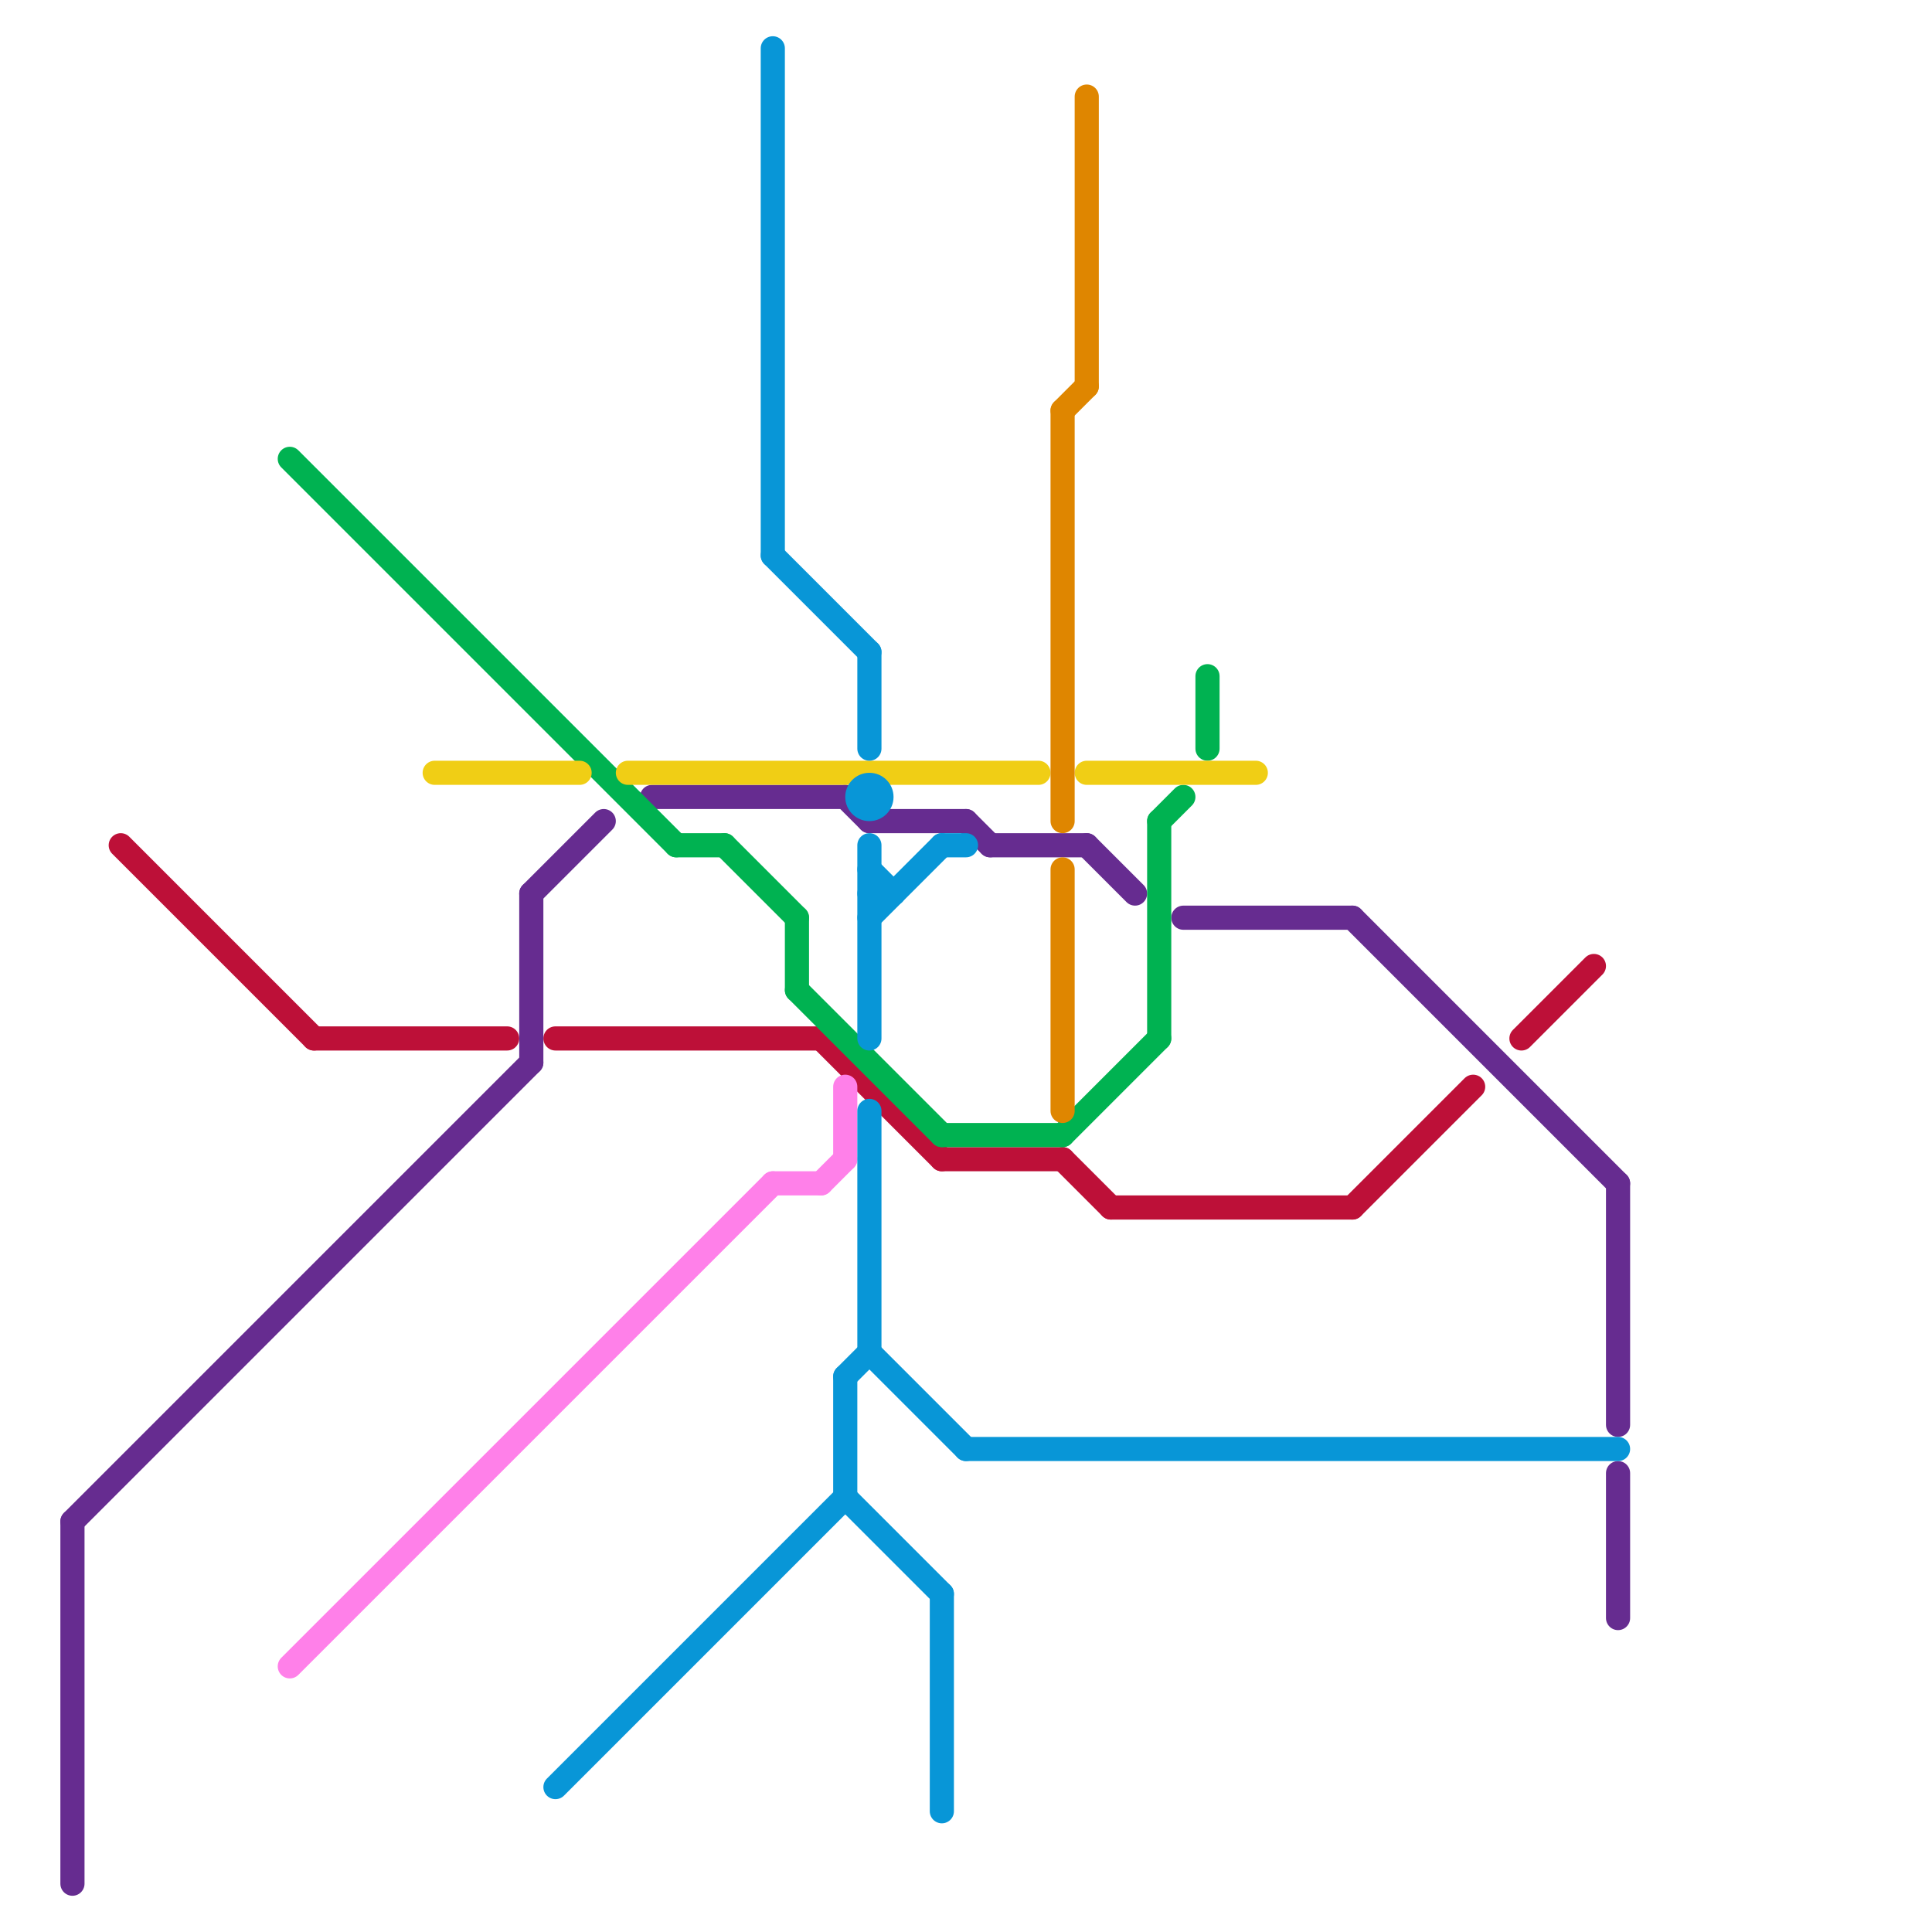 
<svg version="1.1" xmlns="http://www.w3.org/2000/svg" viewBox="0 0 80 80">
<style>text { font: 1px Helvetica; font-weight: 600; white-space: pre; dominant-baseline: central; } line { stroke-width: 1; fill: none; stroke-linecap: round; stroke-linejoin: round; } .c0 { stroke: #bd1038 } .c1 { stroke: #662c90 } .c2 { stroke: #00b251 } .c3 { stroke: #ff80e9 } .c4 { stroke: #f0ce15 } .c5 { stroke: #0896d7 } .c6 { stroke: #df8600 }</style><defs><g id="wm-xf"><circle r="1.2" fill="#000"/><circle r="0.9" fill="#fff"/><circle r="0.6" fill="#000"/><circle r="0.3" fill="#fff"/></g><g id="wm"><circle r="0.6" fill="#000"/><circle r="0.3" fill="#fff"/></g></defs><line class="c0" x1="63" y1="43" x2="66" y2="40"/><line class="c0" x1="56" y1="50" x2="61" y2="45"/><line class="c0" x1="13" y1="43" x2="21" y2="43"/><line class="c0" x1="39" y1="48" x2="44" y2="48"/><line class="c0" x1="46" y1="50" x2="56" y2="50"/><line class="c0" x1="5" y1="35" x2="13" y2="43"/><line class="c0" x1="23" y1="43" x2="34" y2="43"/><line class="c0" x1="44" y1="48" x2="46" y2="50"/><line class="c0" x1="34" y1="43" x2="39" y2="48"/><line class="c1" x1="36" y1="34" x2="40" y2="34"/><line class="c1" x1="22" y1="37" x2="22" y2="44"/><line class="c1" x1="49" y1="38" x2="56" y2="38"/><line class="c1" x1="27" y1="33" x2="35" y2="33"/><line class="c1" x1="67" y1="61" x2="67" y2="67"/><line class="c1" x1="22" y1="37" x2="25" y2="34"/><line class="c1" x1="45" y1="35" x2="47" y2="37"/><line class="c1" x1="40" y1="34" x2="41" y2="35"/><line class="c1" x1="3" y1="63" x2="22" y2="44"/><line class="c1" x1="41" y1="35" x2="45" y2="35"/><line class="c1" x1="3" y1="63" x2="3" y2="78"/><line class="c1" x1="35" y1="33" x2="36" y2="34"/><line class="c1" x1="67" y1="49" x2="67" y2="59"/><line class="c1" x1="56" y1="38" x2="67" y2="49"/><line class="c2" x1="12" y1="19" x2="28" y2="35"/><line class="c2" x1="50" y1="28" x2="50" y2="31"/><line class="c2" x1="30" y1="35" x2="33" y2="38"/><line class="c2" x1="39" y1="47" x2="44" y2="47"/><line class="c2" x1="48" y1="34" x2="49" y2="33"/><line class="c2" x1="33" y1="41" x2="39" y2="47"/><line class="c2" x1="48" y1="34" x2="48" y2="43"/><line class="c2" x1="33" y1="38" x2="33" y2="41"/><line class="c2" x1="44" y1="47" x2="48" y2="43"/><line class="c2" x1="28" y1="35" x2="30" y2="35"/><line class="c3" x1="35" y1="45" x2="35" y2="48"/><line class="c3" x1="32" y1="49" x2="34" y2="49"/><line class="c3" x1="34" y1="49" x2="35" y2="48"/><line class="c3" x1="12" y1="69" x2="32" y2="49"/><line class="c4" x1="26" y1="32" x2="43" y2="32"/><line class="c4" x1="18" y1="32" x2="24" y2="32"/><line class="c4" x1="45" y1="32" x2="52" y2="32"/><line class="c5" x1="40" y1="60" x2="67" y2="60"/><line class="c5" x1="23" y1="74" x2="35" y2="62"/><line class="c5" x1="36" y1="46" x2="36" y2="56"/><line class="c5" x1="39" y1="35" x2="40" y2="35"/><line class="c5" x1="35" y1="62" x2="39" y2="66"/><line class="c5" x1="35" y1="57" x2="36" y2="56"/><line class="c5" x1="36" y1="36" x2="37" y2="37"/><line class="c5" x1="32" y1="2" x2="32" y2="23"/><line class="c5" x1="36" y1="35" x2="36" y2="43"/><line class="c5" x1="35" y1="57" x2="35" y2="62"/><line class="c5" x1="39" y1="66" x2="39" y2="75"/><line class="c5" x1="36" y1="27" x2="36" y2="31"/><line class="c5" x1="32" y1="23" x2="36" y2="27"/><line class="c5" x1="36" y1="38" x2="39" y2="35"/><line class="c5" x1="36" y1="37" x2="37" y2="37"/><line class="c5" x1="36" y1="56" x2="40" y2="60"/><circle cx="36" cy="33" r="1" fill="#0896d7" /><line class="c6" x1="44" y1="17" x2="44" y2="34"/><line class="c6" x1="44" y1="17" x2="45" y2="16"/><line class="c6" x1="44" y1="36" x2="44" y2="46"/><line class="c6" x1="45" y1="4" x2="45" y2="16"/>
</svg>
